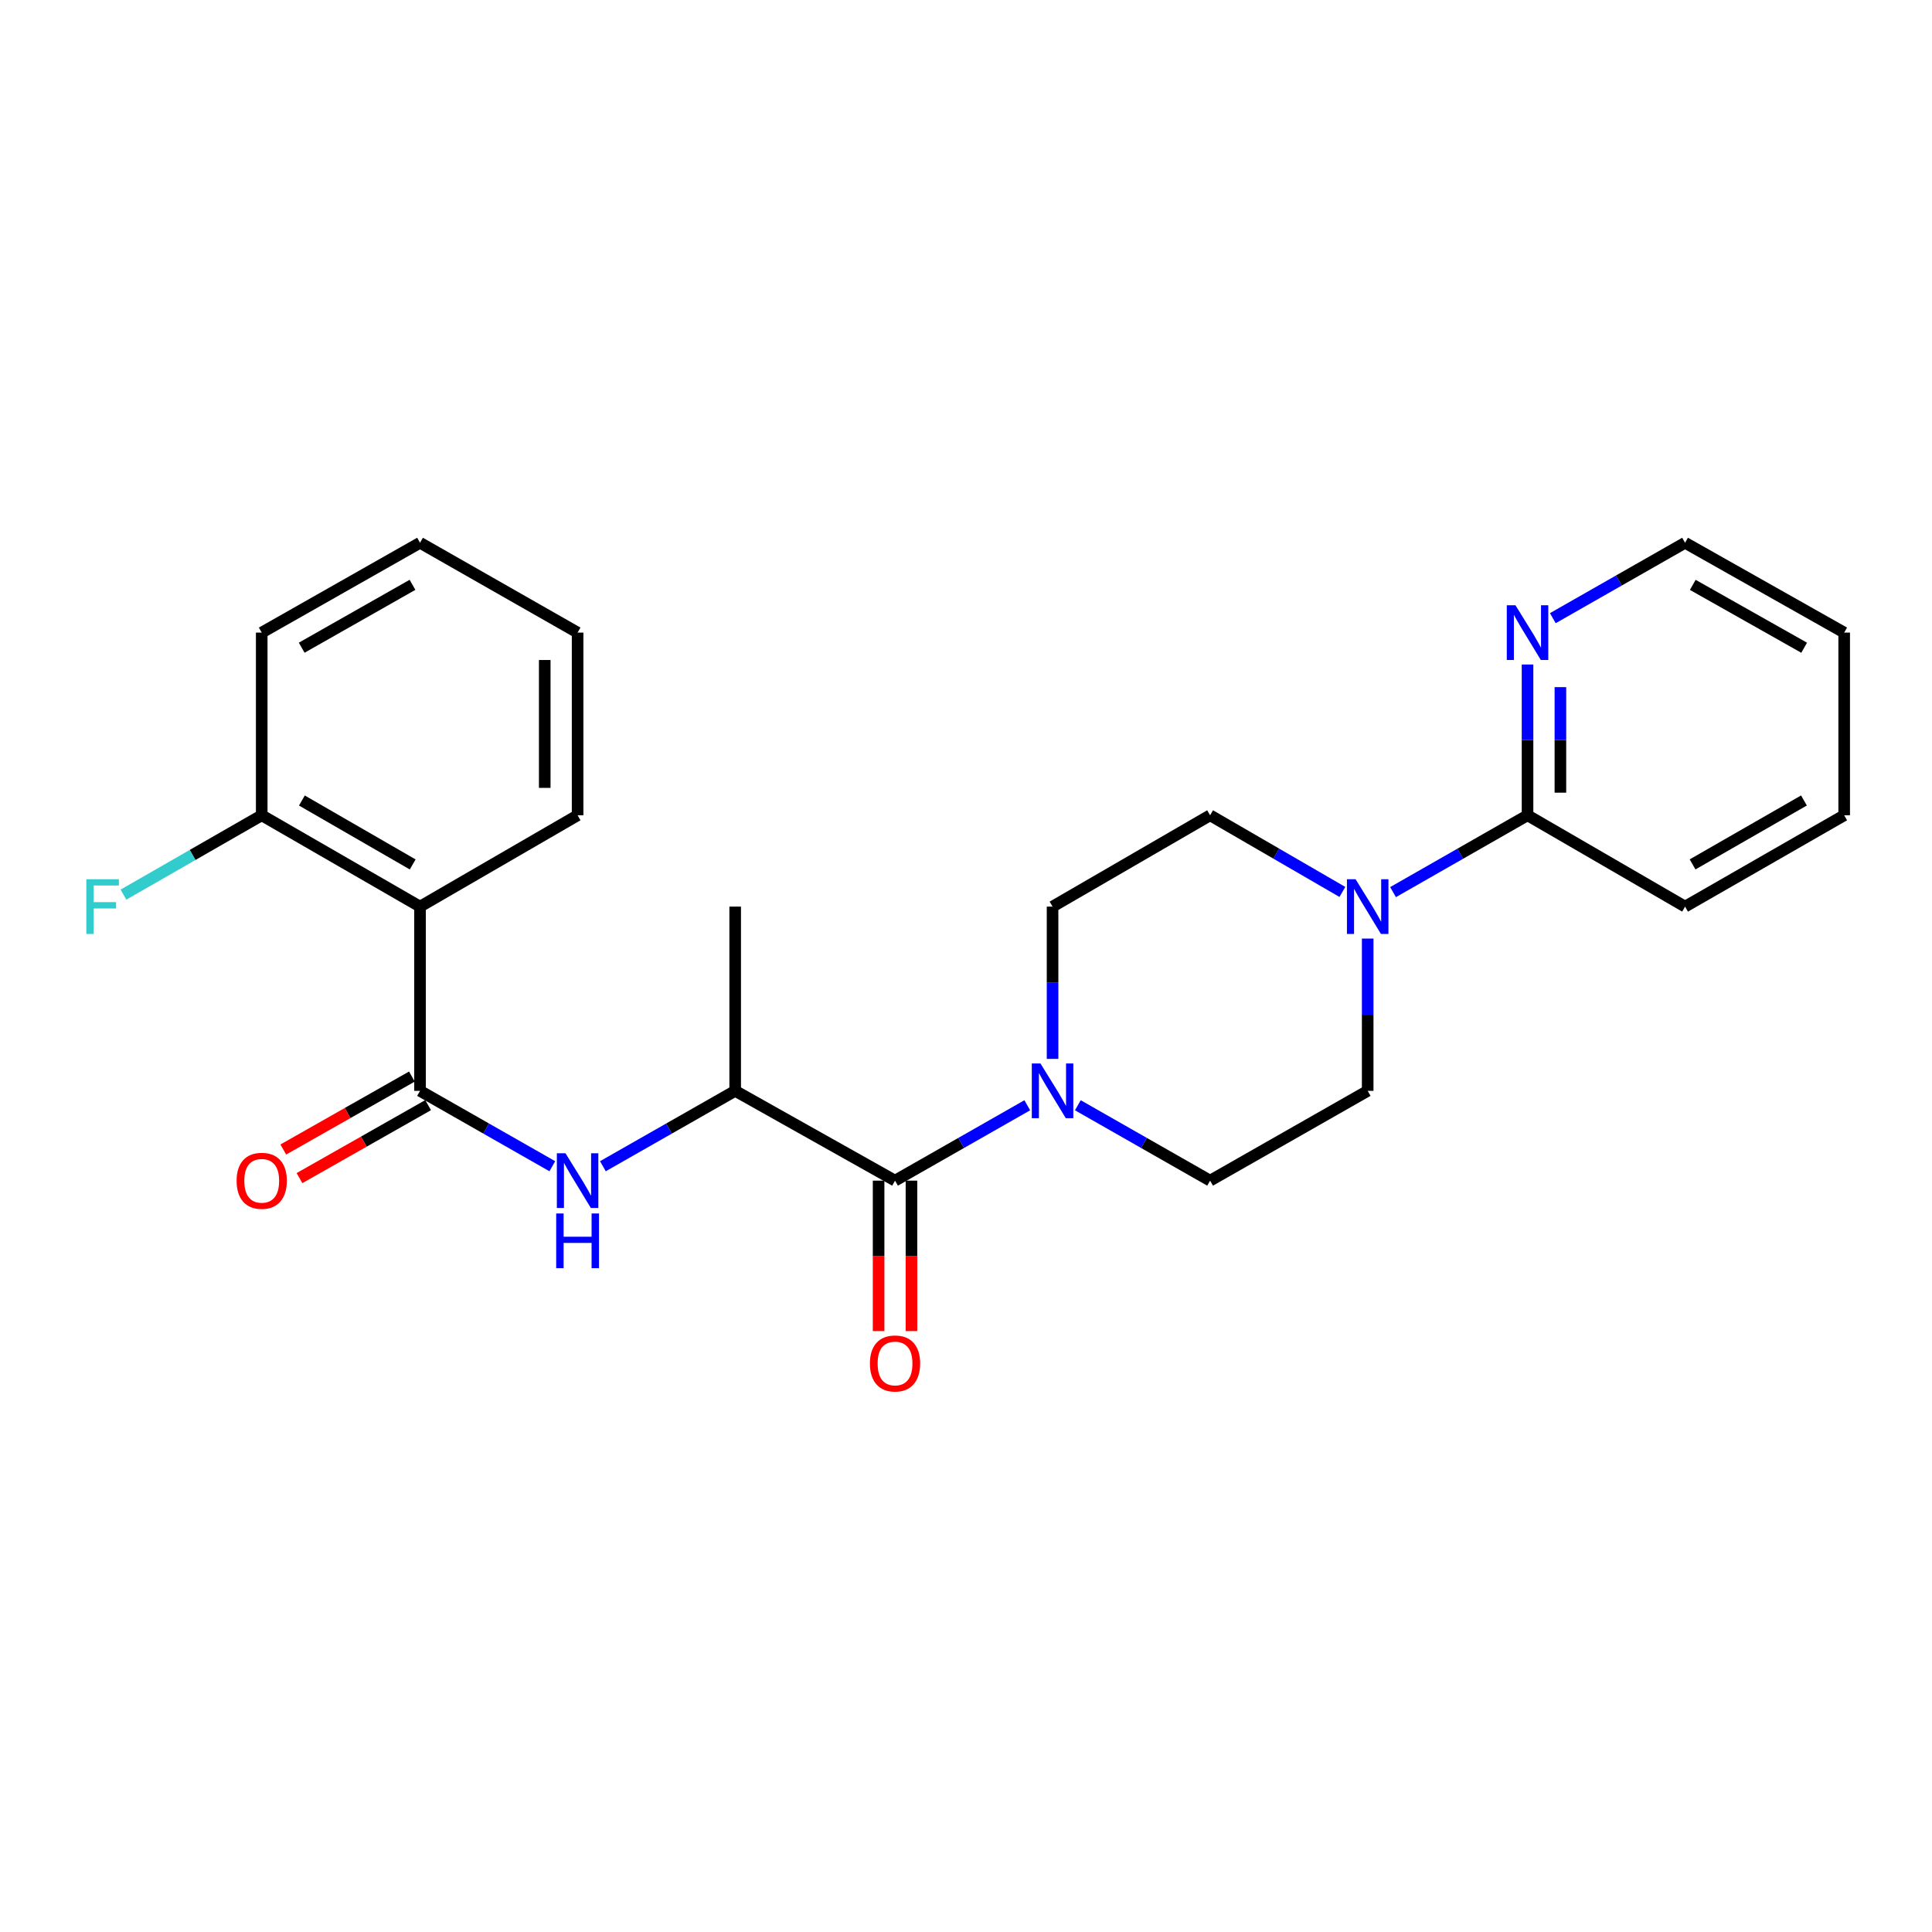 <?xml version='1.0' encoding='iso-8859-1'?>
<svg version='1.1' baseProfile='full'
              xmlns='http://www.w3.org/2000/svg'
                      xmlns:rdkit='http://www.rdkit.org/xml'
                      xmlns:xlink='http://www.w3.org/1999/xlink'
                  xml:space='preserve'
width='1000px' height='1000px' viewBox='0 0 1000 1000'>
<!-- END OF HEADER -->
<rect style='opacity:1.0;fill:#FFFFFF;stroke:none' width='1000' height='1000' x='0' y='0'> </rect>
<path class='bond-1' d='M 217.401,564.622 L 217.401,469.259' style='fill:none;fill-rule:evenodd;stroke:#000000;stroke-width:6px;stroke-linecap:butt;stroke-linejoin:miter;stroke-opacity:1' />
<path class='bond-4' d='M 217.401,564.622 L 251.639,584.131' style='fill:none;fill-rule:evenodd;stroke:#000000;stroke-width:6px;stroke-linecap:butt;stroke-linejoin:miter;stroke-opacity:1' />
<path class='bond-4' d='M 251.639,584.131 L 285.878,603.641' style='fill:none;fill-rule:evenodd;stroke:#0000FF;stroke-width:6px;stroke-linecap:butt;stroke-linejoin:miter;stroke-opacity:1' />
<path class='bond-9' d='M 213.204,557.224 L 179.915,576.107' style='fill:none;fill-rule:evenodd;stroke:#000000;stroke-width:6px;stroke-linecap:butt;stroke-linejoin:miter;stroke-opacity:1' />
<path class='bond-9' d='M 179.915,576.107 L 146.626,594.99' style='fill:none;fill-rule:evenodd;stroke:#FF0000;stroke-width:6px;stroke-linecap:butt;stroke-linejoin:miter;stroke-opacity:1' />
<path class='bond-9' d='M 221.597,572.019 L 188.308,590.903' style='fill:none;fill-rule:evenodd;stroke:#000000;stroke-width:6px;stroke-linecap:butt;stroke-linejoin:miter;stroke-opacity:1' />
<path class='bond-9' d='M 188.308,590.903 L 155.018,609.786' style='fill:none;fill-rule:evenodd;stroke:#FF0000;stroke-width:6px;stroke-linecap:butt;stroke-linejoin:miter;stroke-opacity:1' />
<path class='bond-0' d='M 463.267,611.098 L 380.53,564.622' style='fill:none;fill-rule:evenodd;stroke:#000000;stroke-width:6px;stroke-linecap:butt;stroke-linejoin:miter;stroke-opacity:1' />
<path class='bond-2' d='M 463.267,611.098 L 497.492,591.589' style='fill:none;fill-rule:evenodd;stroke:#000000;stroke-width:6px;stroke-linecap:butt;stroke-linejoin:miter;stroke-opacity:1' />
<path class='bond-2' d='M 497.492,591.589 L 531.717,572.081' style='fill:none;fill-rule:evenodd;stroke:#0000FF;stroke-width:6px;stroke-linecap:butt;stroke-linejoin:miter;stroke-opacity:1' />
<path class='bond-14' d='M 454.761,611.098 L 454.761,650.031' style='fill:none;fill-rule:evenodd;stroke:#000000;stroke-width:6px;stroke-linecap:butt;stroke-linejoin:miter;stroke-opacity:1' />
<path class='bond-14' d='M 454.761,650.031 L 454.761,688.963' style='fill:none;fill-rule:evenodd;stroke:#FF0000;stroke-width:6px;stroke-linecap:butt;stroke-linejoin:miter;stroke-opacity:1' />
<path class='bond-14' d='M 471.772,611.098 L 471.772,650.031' style='fill:none;fill-rule:evenodd;stroke:#000000;stroke-width:6px;stroke-linecap:butt;stroke-linejoin:miter;stroke-opacity:1' />
<path class='bond-14' d='M 471.772,650.031 L 471.772,688.963' style='fill:none;fill-rule:evenodd;stroke:#FF0000;stroke-width:6px;stroke-linecap:butt;stroke-linejoin:miter;stroke-opacity:1' />
<path class='bond-8' d='M 217.401,469.259 L 135.467,421.99' style='fill:none;fill-rule:evenodd;stroke:#000000;stroke-width:6px;stroke-linecap:butt;stroke-linejoin:miter;stroke-opacity:1' />
<path class='bond-8' d='M 213.611,447.435 L 156.258,414.346' style='fill:none;fill-rule:evenodd;stroke:#000000;stroke-width:6px;stroke-linecap:butt;stroke-linejoin:miter;stroke-opacity:1' />
<path class='bond-16' d='M 217.401,469.259 L 298.965,421.99' style='fill:none;fill-rule:evenodd;stroke:#000000;stroke-width:6px;stroke-linecap:butt;stroke-linejoin:miter;stroke-opacity:1' />
<path class='bond-10' d='M 544.803,548.078 L 544.803,508.669' style='fill:none;fill-rule:evenodd;stroke:#0000FF;stroke-width:6px;stroke-linecap:butt;stroke-linejoin:miter;stroke-opacity:1' />
<path class='bond-10' d='M 544.803,508.669 L 544.803,469.259' style='fill:none;fill-rule:evenodd;stroke:#000000;stroke-width:6px;stroke-linecap:butt;stroke-linejoin:miter;stroke-opacity:1' />
<path class='bond-11' d='M 557.89,572.08 L 592.119,591.589' style='fill:none;fill-rule:evenodd;stroke:#0000FF;stroke-width:6px;stroke-linecap:butt;stroke-linejoin:miter;stroke-opacity:1' />
<path class='bond-11' d='M 592.119,591.589 L 626.349,611.098' style='fill:none;fill-rule:evenodd;stroke:#000000;stroke-width:6px;stroke-linecap:butt;stroke-linejoin:miter;stroke-opacity:1' />
<path class='bond-3' d='M 707.914,485.804 L 707.914,525.213' style='fill:none;fill-rule:evenodd;stroke:#0000FF;stroke-width:6px;stroke-linecap:butt;stroke-linejoin:miter;stroke-opacity:1' />
<path class='bond-3' d='M 707.914,525.213 L 707.914,564.622' style='fill:none;fill-rule:evenodd;stroke:#000000;stroke-width:6px;stroke-linecap:butt;stroke-linejoin:miter;stroke-opacity:1' />
<path class='bond-6' d='M 721.036,461.762 L 755.843,441.876' style='fill:none;fill-rule:evenodd;stroke:#0000FF;stroke-width:6px;stroke-linecap:butt;stroke-linejoin:miter;stroke-opacity:1' />
<path class='bond-6' d='M 755.843,441.876 L 790.65,421.99' style='fill:none;fill-rule:evenodd;stroke:#000000;stroke-width:6px;stroke-linecap:butt;stroke-linejoin:miter;stroke-opacity:1' />
<path class='bond-26' d='M 694.817,461.669 L 660.583,441.829' style='fill:none;fill-rule:evenodd;stroke:#0000FF;stroke-width:6px;stroke-linecap:butt;stroke-linejoin:miter;stroke-opacity:1' />
<path class='bond-26' d='M 660.583,441.829 L 626.349,421.99' style='fill:none;fill-rule:evenodd;stroke:#000000;stroke-width:6px;stroke-linecap:butt;stroke-linejoin:miter;stroke-opacity:1' />
<path class='bond-5' d='M 312.052,603.641 L 346.291,584.131' style='fill:none;fill-rule:evenodd;stroke:#0000FF;stroke-width:6px;stroke-linecap:butt;stroke-linejoin:miter;stroke-opacity:1' />
<path class='bond-5' d='M 346.291,584.131 L 380.53,564.622' style='fill:none;fill-rule:evenodd;stroke:#000000;stroke-width:6px;stroke-linecap:butt;stroke-linejoin:miter;stroke-opacity:1' />
<path class='bond-18' d='M 380.53,564.622 L 380.53,469.259' style='fill:none;fill-rule:evenodd;stroke:#000000;stroke-width:6px;stroke-linecap:butt;stroke-linejoin:miter;stroke-opacity:1' />
<path class='bond-7' d='M 790.65,421.99 L 790.65,382.972' style='fill:none;fill-rule:evenodd;stroke:#000000;stroke-width:6px;stroke-linecap:butt;stroke-linejoin:miter;stroke-opacity:1' />
<path class='bond-7' d='M 790.65,382.972 L 790.65,343.955' style='fill:none;fill-rule:evenodd;stroke:#0000FF;stroke-width:6px;stroke-linecap:butt;stroke-linejoin:miter;stroke-opacity:1' />
<path class='bond-7' d='M 807.661,410.284 L 807.661,382.972' style='fill:none;fill-rule:evenodd;stroke:#000000;stroke-width:6px;stroke-linecap:butt;stroke-linejoin:miter;stroke-opacity:1' />
<path class='bond-7' d='M 807.661,382.972 L 807.661,355.66' style='fill:none;fill-rule:evenodd;stroke:#0000FF;stroke-width:6px;stroke-linecap:butt;stroke-linejoin:miter;stroke-opacity:1' />
<path class='bond-17' d='M 790.65,421.99 L 872.187,469.259' style='fill:none;fill-rule:evenodd;stroke:#000000;stroke-width:6px;stroke-linecap:butt;stroke-linejoin:miter;stroke-opacity:1' />
<path class='bond-19' d='M 803.737,319.968 L 837.962,300.452' style='fill:none;fill-rule:evenodd;stroke:#0000FF;stroke-width:6px;stroke-linecap:butt;stroke-linejoin:miter;stroke-opacity:1' />
<path class='bond-19' d='M 837.962,300.452 L 872.187,280.936' style='fill:none;fill-rule:evenodd;stroke:#000000;stroke-width:6px;stroke-linecap:butt;stroke-linejoin:miter;stroke-opacity:1' />
<path class='bond-15' d='M 135.467,421.99 L 99.685,442.527' style='fill:none;fill-rule:evenodd;stroke:#000000;stroke-width:6px;stroke-linecap:butt;stroke-linejoin:miter;stroke-opacity:1' />
<path class='bond-15' d='M 99.685,442.527 L 63.903,463.064' style='fill:none;fill-rule:evenodd;stroke:#33CCCC;stroke-width:6px;stroke-linecap:butt;stroke-linejoin:miter;stroke-opacity:1' />
<path class='bond-20' d='M 135.467,421.99 L 135.467,327.431' style='fill:none;fill-rule:evenodd;stroke:#000000;stroke-width:6px;stroke-linecap:butt;stroke-linejoin:miter;stroke-opacity:1' />
<path class='bond-12' d='M 544.803,469.259 L 626.349,421.99' style='fill:none;fill-rule:evenodd;stroke:#000000;stroke-width:6px;stroke-linecap:butt;stroke-linejoin:miter;stroke-opacity:1' />
<path class='bond-13' d='M 626.349,611.098 L 707.914,564.622' style='fill:none;fill-rule:evenodd;stroke:#000000;stroke-width:6px;stroke-linecap:butt;stroke-linejoin:miter;stroke-opacity:1' />
<path class='bond-21' d='M 298.965,421.99 L 298.965,327.431' style='fill:none;fill-rule:evenodd;stroke:#000000;stroke-width:6px;stroke-linecap:butt;stroke-linejoin:miter;stroke-opacity:1' />
<path class='bond-21' d='M 281.955,407.806 L 281.955,341.615' style='fill:none;fill-rule:evenodd;stroke:#000000;stroke-width:6px;stroke-linecap:butt;stroke-linejoin:miter;stroke-opacity:1' />
<path class='bond-22' d='M 872.187,469.259 L 954.545,421.99' style='fill:none;fill-rule:evenodd;stroke:#000000;stroke-width:6px;stroke-linecap:butt;stroke-linejoin:miter;stroke-opacity:1' />
<path class='bond-22' d='M 876.073,447.416 L 933.724,414.327' style='fill:none;fill-rule:evenodd;stroke:#000000;stroke-width:6px;stroke-linecap:butt;stroke-linejoin:miter;stroke-opacity:1' />
<path class='bond-27' d='M 872.187,280.936 L 954.545,327.431' style='fill:none;fill-rule:evenodd;stroke:#000000;stroke-width:6px;stroke-linecap:butt;stroke-linejoin:miter;stroke-opacity:1' />
<path class='bond-27' d='M 876.178,302.723 L 933.829,335.269' style='fill:none;fill-rule:evenodd;stroke:#000000;stroke-width:6px;stroke-linecap:butt;stroke-linejoin:miter;stroke-opacity:1' />
<path class='bond-25' d='M 135.467,327.431 L 217.401,280.936' style='fill:none;fill-rule:evenodd;stroke:#000000;stroke-width:6px;stroke-linecap:butt;stroke-linejoin:miter;stroke-opacity:1' />
<path class='bond-25' d='M 156.153,335.251 L 213.506,302.704' style='fill:none;fill-rule:evenodd;stroke:#000000;stroke-width:6px;stroke-linecap:butt;stroke-linejoin:miter;stroke-opacity:1' />
<path class='bond-24' d='M 298.965,327.431 L 217.401,280.936' style='fill:none;fill-rule:evenodd;stroke:#000000;stroke-width:6px;stroke-linecap:butt;stroke-linejoin:miter;stroke-opacity:1' />
<path class='bond-23' d='M 954.545,421.99 L 954.545,327.431' style='fill:none;fill-rule:evenodd;stroke:#000000;stroke-width:6px;stroke-linecap:butt;stroke-linejoin:miter;stroke-opacity:1' />
<path  class='atom-3' d='M 538.543 550.462
L 547.823 565.462
Q 548.743 566.942, 550.223 569.622
Q 551.703 572.302, 551.783 572.462
L 551.783 550.462
L 555.543 550.462
L 555.543 578.782
L 551.663 578.782
L 541.703 562.382
Q 540.543 560.462, 539.303 558.262
Q 538.103 556.062, 537.743 555.382
L 537.743 578.782
L 534.063 578.782
L 534.063 550.462
L 538.543 550.462
' fill='#0000FF'/>
<path  class='atom-4' d='M 701.654 455.099
L 710.934 470.099
Q 711.854 471.579, 713.334 474.259
Q 714.814 476.939, 714.894 477.099
L 714.894 455.099
L 718.654 455.099
L 718.654 483.419
L 714.774 483.419
L 704.814 467.019
Q 703.654 465.099, 702.414 462.899
Q 701.214 460.699, 700.854 460.019
L 700.854 483.419
L 697.174 483.419
L 697.174 455.099
L 701.654 455.099
' fill='#0000FF'/>
<path  class='atom-5' d='M 292.705 596.938
L 301.985 611.938
Q 302.905 613.418, 304.385 616.098
Q 305.865 618.778, 305.945 618.938
L 305.945 596.938
L 309.705 596.938
L 309.705 625.258
L 305.825 625.258
L 295.865 608.858
Q 294.705 606.938, 293.465 604.738
Q 292.265 602.538, 291.905 601.858
L 291.905 625.258
L 288.225 625.258
L 288.225 596.938
L 292.705 596.938
' fill='#0000FF'/>
<path  class='atom-5' d='M 287.885 628.09
L 291.725 628.09
L 291.725 640.13
L 306.205 640.13
L 306.205 628.09
L 310.045 628.09
L 310.045 656.41
L 306.205 656.41
L 306.205 643.33
L 291.725 643.33
L 291.725 656.41
L 287.885 656.41
L 287.885 628.09
' fill='#0000FF'/>
<path  class='atom-8' d='M 784.39 313.271
L 793.67 328.271
Q 794.59 329.751, 796.07 332.431
Q 797.55 335.111, 797.63 335.271
L 797.63 313.271
L 801.39 313.271
L 801.39 341.591
L 797.51 341.591
L 787.55 325.191
Q 786.39 323.271, 785.15 321.071
Q 783.95 318.871, 783.59 318.191
L 783.59 341.591
L 779.91 341.591
L 779.91 313.271
L 784.39 313.271
' fill='#0000FF'/>
<path  class='atom-10' d='M 122.467 611.178
Q 122.467 604.378, 125.827 600.578
Q 129.187 596.778, 135.467 596.778
Q 141.747 596.778, 145.107 600.578
Q 148.467 604.378, 148.467 611.178
Q 148.467 618.058, 145.067 621.978
Q 141.667 625.858, 135.467 625.858
Q 129.227 625.858, 125.827 621.978
Q 122.467 618.098, 122.467 611.178
M 135.467 622.658
Q 139.787 622.658, 142.107 619.778
Q 144.467 616.858, 144.467 611.178
Q 144.467 605.618, 142.107 602.818
Q 139.787 599.978, 135.467 599.978
Q 131.147 599.978, 128.787 602.778
Q 126.467 605.578, 126.467 611.178
Q 126.467 616.898, 128.787 619.778
Q 131.147 622.658, 135.467 622.658
' fill='#FF0000'/>
<path  class='atom-15' d='M 450.267 705.727
Q 450.267 698.927, 453.627 695.127
Q 456.987 691.327, 463.267 691.327
Q 469.547 691.327, 472.907 695.127
Q 476.267 698.927, 476.267 705.727
Q 476.267 712.607, 472.867 716.527
Q 469.467 720.407, 463.267 720.407
Q 457.027 720.407, 453.627 716.527
Q 450.267 712.647, 450.267 705.727
M 463.267 717.207
Q 467.587 717.207, 469.907 714.327
Q 472.267 711.407, 472.267 705.727
Q 472.267 700.167, 469.907 697.367
Q 467.587 694.527, 463.267 694.527
Q 458.947 694.527, 456.587 697.327
Q 454.267 700.127, 454.267 705.727
Q 454.267 711.447, 456.587 714.327
Q 458.947 717.207, 463.267 717.207
' fill='#FF0000'/>
<path  class='atom-16' d='M 44.689 455.099
L 61.529 455.099
L 61.529 458.339
L 48.489 458.339
L 48.489 466.939
L 60.089 466.939
L 60.089 470.219
L 48.489 470.219
L 48.489 483.419
L 44.689 483.419
L 44.689 455.099
' fill='#33CCCC'/>
</svg>
